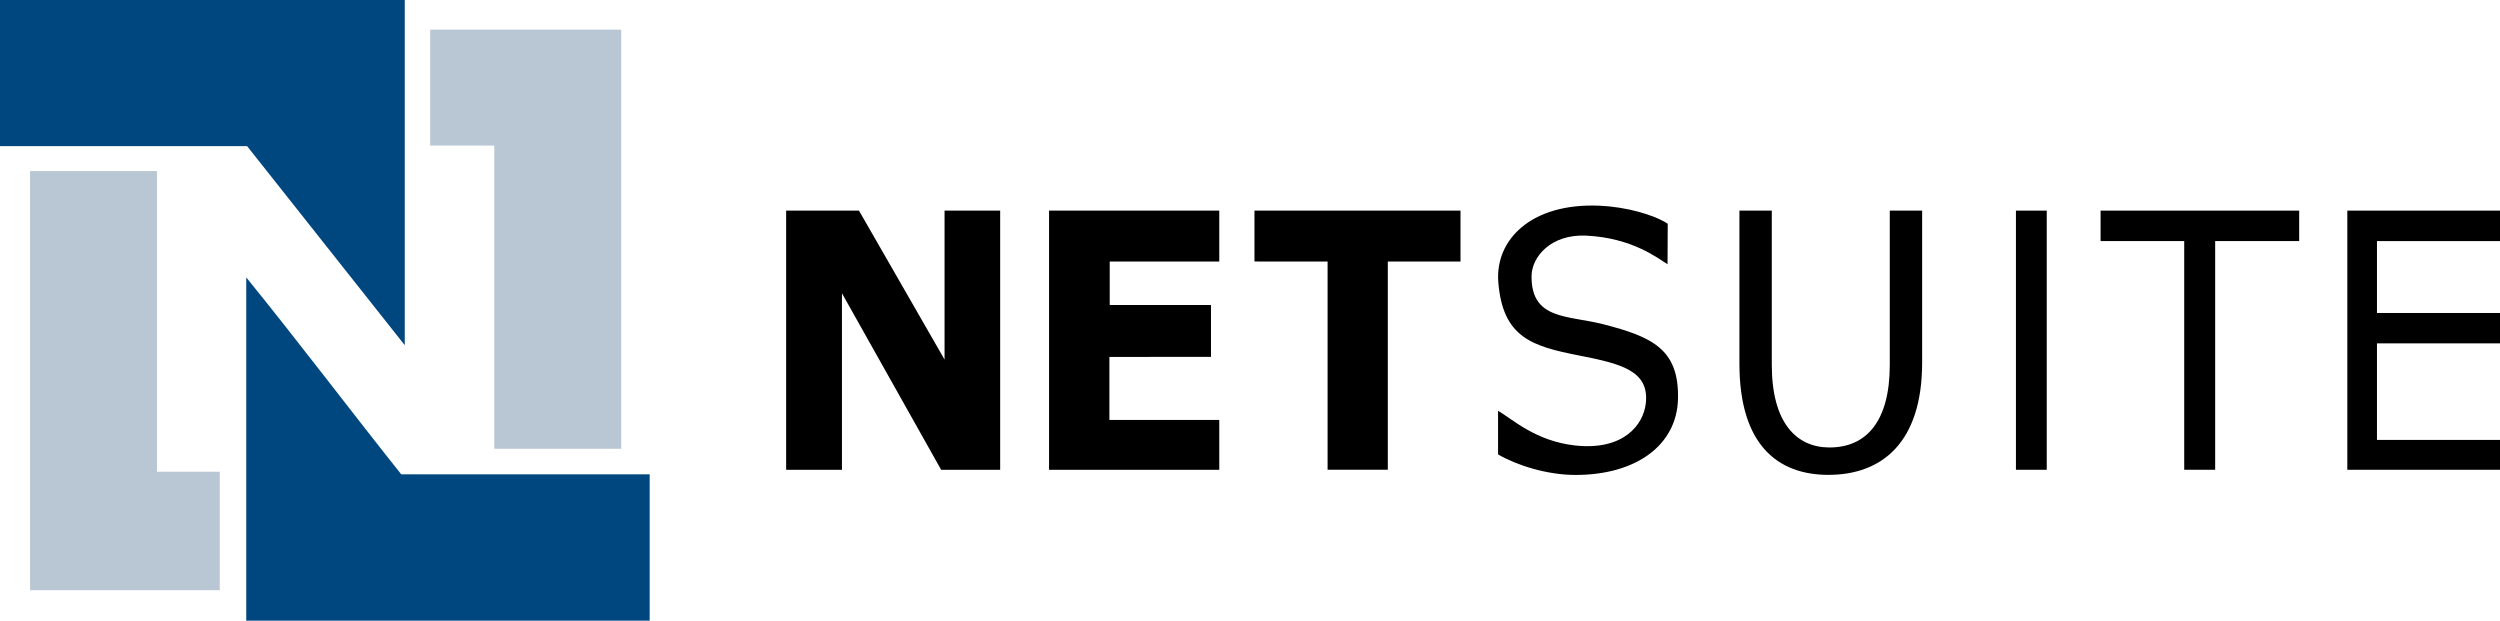 <?xml version="1.0" encoding="UTF-8"?>
<svg xmlns="http://www.w3.org/2000/svg" xmlns:xlink="http://www.w3.org/1999/xlink" fill="none" height="36" viewBox="0 0 145 36" width="145">
  <clipPath id="a">
    <path d="m0 0h145v36h-145z"></path>
  </clipPath>
  <g clip-path="url(#a)">
    <g fill="#000">
      <path d="m48.833 27.247h-3.237v-15.033h4.223l4.965 8.64v-8.64h3.226v15.033h-3.424l-5.753-10.238z"></path>
      <path d="m70.718 12.216h-9.873v15.031h9.873v-2.89h-6.373v-3.656l5.892-.002v-3.01h-5.874v-2.519h6.355z"></path>
      <path d="m72.761 12.216h11.948v2.953h-4.216v12.077h-3.493v-12.075s-3.698-.004-4.241-.004v-2.953z"></path>
      <path d="m77.005 15.172s-4.075-.005-4.241-.005z"></path>
      <path d="m86.889 23.825c.845.498 2.203 1.776 4.511 2.017 2.762.286 3.924-1.196 4.059-2.465.199-1.88-1.445-2.283-3.881-2.76-2.694-.53-4.424-1.03-4.677-4.258-.19-2.421 1.867-4.595 5.864-4.429 1.532.064 3.148.516 3.963 1.046l-.011 2.351c-.594-.373-2.059-1.526-4.698-1.66-2.054-.105-3.18 1.223-3.189 2.344-.021 2.555 2.096 2.267 4.152 2.794 2.853.732 4.406 1.448 4.342 4.324-.059 2.678-2.413 4.418-5.947 4.418-1.657 0-3.426-.568-4.49-1.191v-2.528z"></path>
      <path d="m102.764 12.216v8.949c0 3.356 1.429 4.788 3.346 4.788 2.112 0 3.497-1.478 3.497-4.788v-8.949h1.877v8.815c0 4.631-2.324 6.511-5.438 6.511-2.942 0-5.159-1.746-5.159-6.443v-8.883z"></path>
      <path d="m118.711 12.216h-1.787v15.031h1.787z"></path>
      <path d="m121.834 12.216h11.519v1.766h-4.873v13.264h-1.795v-13.264h-4.851z"></path>
      <path d="m145 12.216h-8.855v15.031h8.855v-1.732h-7.136v-5.6h7.136v-1.762h-7.136v-4.17h7.136z"></path>
    </g>
    <path clip-rule="evenodd" d="m0 0h23.476v20.021l-9.143-11.545h-14.334z" fill="#00467f" fill-rule="evenodd"></path>
    <path clip-rule="evenodd" d="m14.283 16.09c3.047 3.756 5.974 7.632 8.987 11.42h14.411v8.49h-23.398z" fill="#00467f" fill-rule="evenodd"></path>
    <path clip-rule="evenodd" d="m24.949 8.444v-6.725h11.081v24.309h-7.36v-17.584h-3.719z" fill="#b9c7d4" fill-rule="evenodd"></path>
    <path clip-rule="evenodd" d="m9.104 9.92v17.441h3.641v6.869h-11.001v-24.309z" fill="#b9c7d4" fill-rule="evenodd"></path>
  </g>
</svg>
